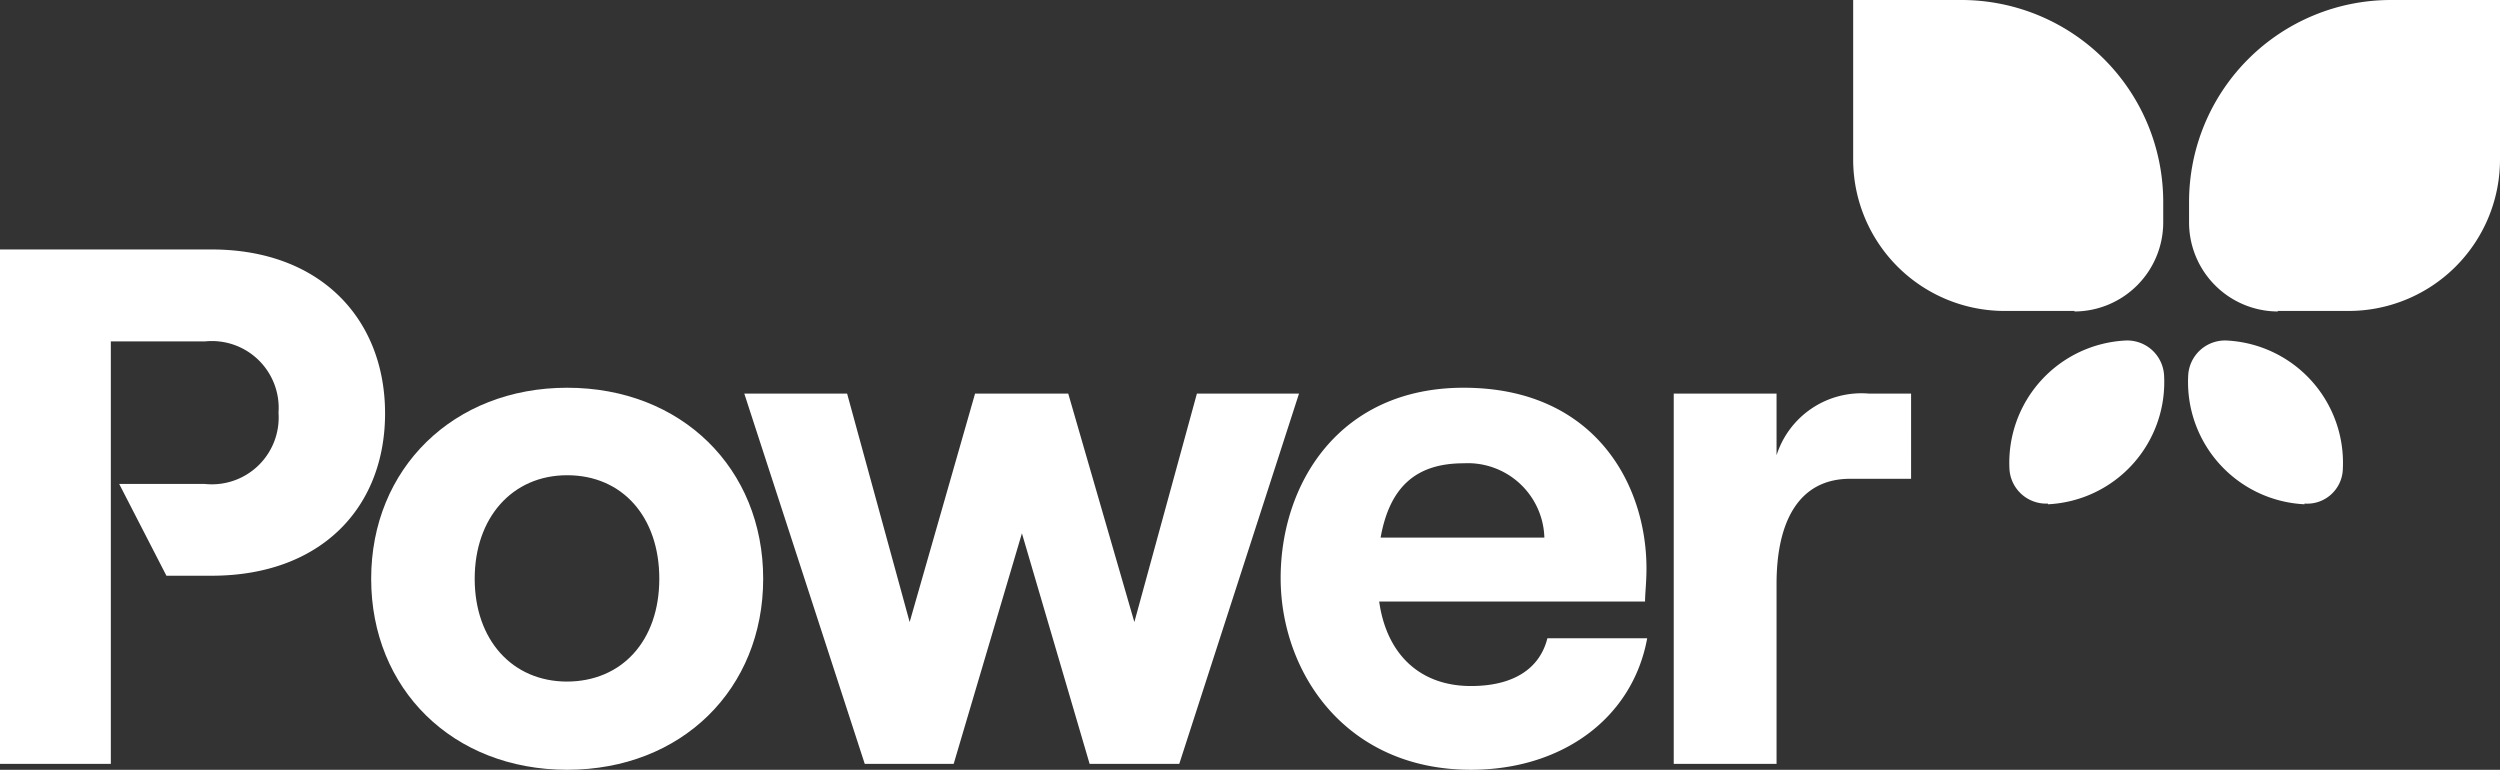 <svg xmlns="http://www.w3.org/2000/svg" viewBox="0 0 140.3 43.2"><rect x="0" y="0" width="140.3" height="43.2" fill="#333333" stroke="none"/><defs><style>.cls-1{fill:#fff;}</style></defs><g id="Layer_2" data-name="Layer 2"><g id="Layer_1-2" data-name="Layer 1"><path class="cls-1" d="M11.87,14H0V42.87H6.22V32.23h0V27.08h0V19.16H11.5a3.75,3.75,0,0,1,4.13,4,3.75,3.75,0,0,1-4.13,4H6.69l2.65,5.15h2.53c6.15,0,9.74-3.83,9.74-9.11S18,14,11.87,14"/><path class="cls-1" d="M31.83,21.76c-6.39,0-11,4.54-11,10.72s4.57,10.72,11,10.72,11-4.53,11-10.72-4.58-10.72-11-10.72m0,16.49c-3.09,0-5.19-2.35-5.19-5.77s2.1-5.81,5.19-5.81S37,29,37,32.48s-2.1,5.77-5.2,5.77"/><polygon class="cls-1" points="67.17 22.09 63.66 34.91 59.95 22.09 54.72 22.09 51.05 34.91 47.54 22.09 41.77 22.09 48.53 42.87 53.52 42.87 57.35 29.93 61.15 42.87 66.18 42.87 72.9 22.09 67.17 22.09"/><path class="cls-1" d="M86.84,35.82c-.45,1.78-2,2.68-4.29,2.68-2.89,0-4.74-1.81-5.15-4.74H92.32c0-.45.08-1.07.08-1.86,0-4.74-2.92-10.14-10.26-10.14-7,0-10.27,5.4-10.27,10.68S75.5,43.2,82.55,43.2c5.11,0,9.07-2.89,9.89-7.38ZM82.14,26a4.3,4.3,0,0,1,4.53,4.17H77.48C78,27.25,79.54,26,82.14,26"/><path class="cls-1" d="M104.9,22.09a5,5,0,0,0-5.2,3.46V22.09H93.93V42.87H99.7V32.77c0-3.55,1.28-5.9,4.13-5.9h3.42V22.09Z"/><path class="cls-1" d="M116.44,17.45h-4A8.5,8.5,0,0,1,104,9V0h6.12A11.33,11.33,0,0,1,121.4,11.33v1.15a5,5,0,0,1-5,5"/><path class="cls-1" d="M114.93,28.3h0a6.86,6.86,0,0,0,6.52-7.19,2.07,2.07,0,0,0-2.16-2,6.87,6.87,0,0,0-6.52,7.2,2.06,2.06,0,0,0,2.16,1.95"/><path class="cls-1" d="M127.81,17.45h4A8.5,8.5,0,0,0,140.3,9V0h-6.12a11.33,11.33,0,0,0-11.33,11.33v1.15a5,5,0,0,0,5,5"/><path class="cls-1" d="M129.33,28.3h0a6.87,6.87,0,0,1-6.53-7.19,2.07,2.07,0,0,1,2.16-2,6.87,6.87,0,0,1,6.52,7.2,2,2,0,0,1-2.15,1.95"/></g></g></svg>